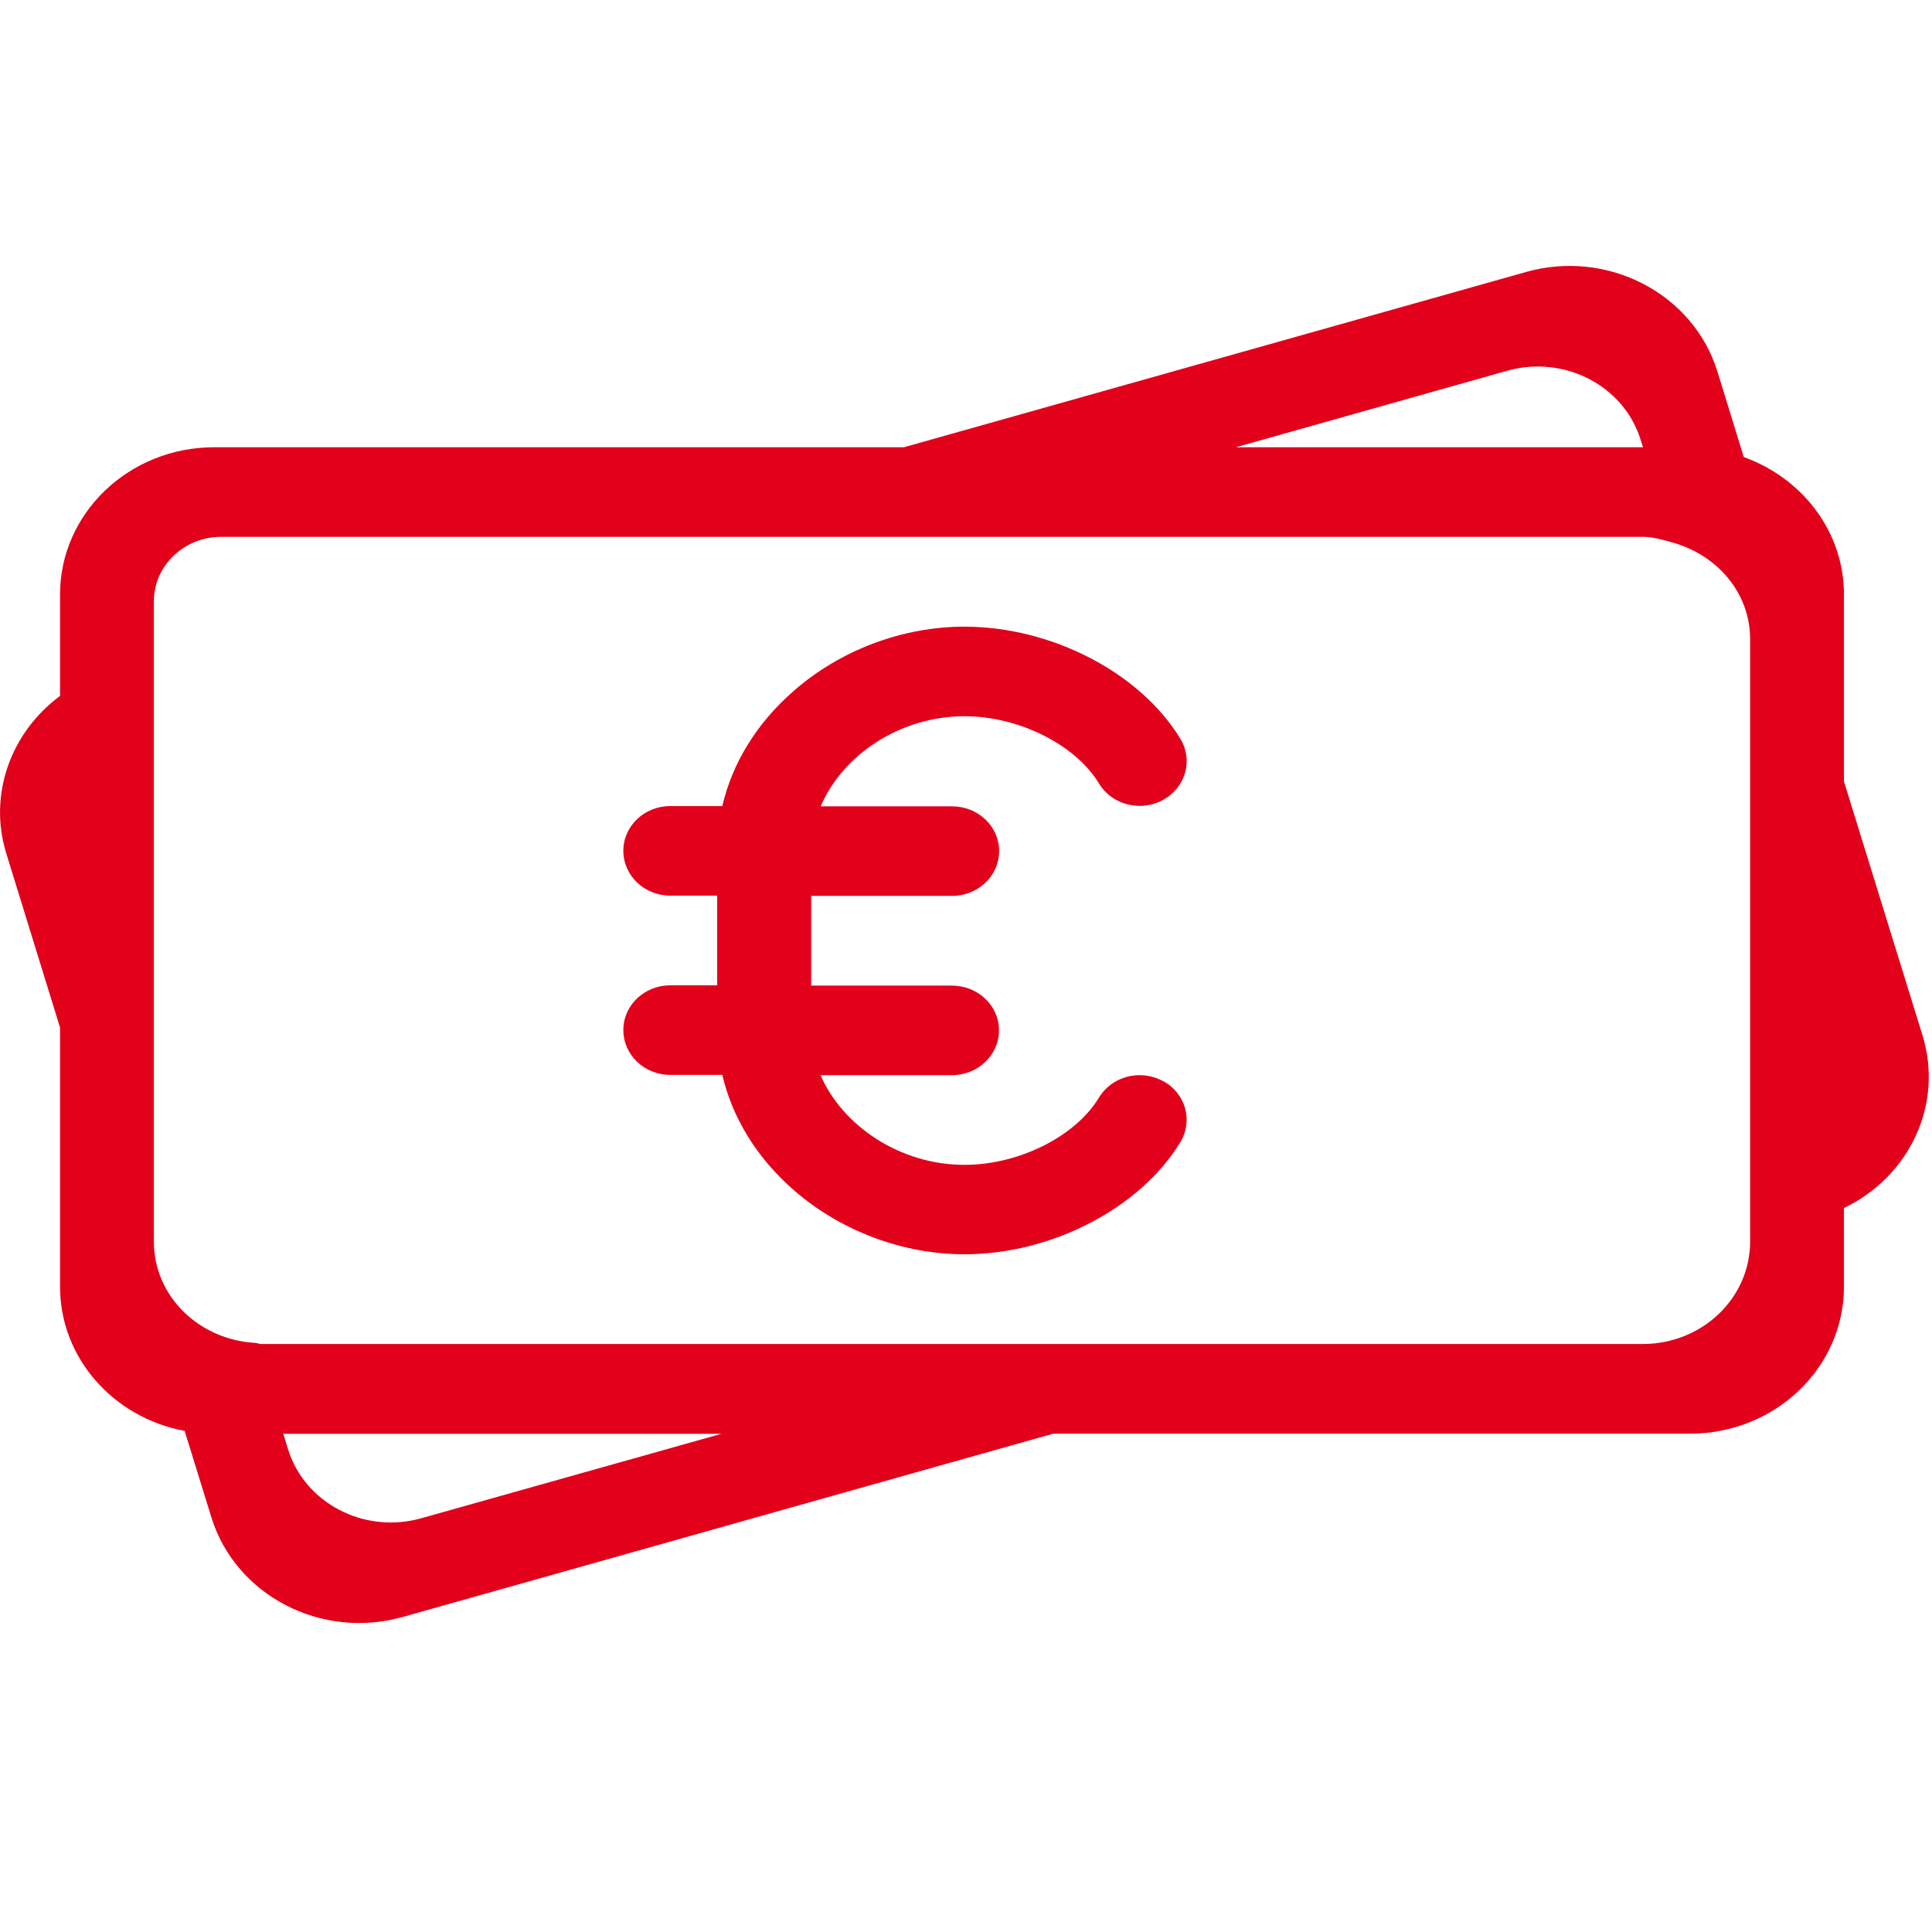 <svg xmlns="http://www.w3.org/2000/svg" version="1.1" id="Ebene_1" x="0px" y="0px" viewBox="0.0 0.0 140.0 140.0" style="enable-background:new 0 0 140 140;" xml:space="preserve" width="140.0" height="140.0">
<style type="text/css">
	.st0{fill:#E2001A;}
</style>
<g>
	<path class="st0" d="M69.89,51.9c3.94,0,8.05,2.06,9.75,4.88c0.94,1.55,3.02,2.08,4.65,1.18c1.63-0.9,2.19-2.88,1.24-4.43   c-2.9-4.78-9.33-8.12-15.64-8.12c-4.48,0-8.99,1.69-12.38,4.66c-2.67,2.33-4.44,5.21-5.17,8.34h-3.77c-1.88,0-3.4,1.45-3.4,3.24   c0,1.8,1.52,3.25,3.4,3.25h3.4v6.5h-3.4c-1.88,0-3.4,1.45-3.4,3.24c0,1.8,1.52,3.25,3.4,3.25h3.77c0.73,3.12,2.5,6.01,5.17,8.34   c3.38,2.96,7.9,4.66,12.38,4.66c6.31,0,12.74-3.34,15.64-8.12c0.94-1.56,0.39-3.54-1.24-4.43v0.01c-1.63-0.9-3.7-0.38-4.65,1.18   c-1.71,2.83-5.81,4.88-9.75,4.88c-4.64,0-8.82-2.79-10.43-6.5h9.52c1.88,0,3.41-1.45,3.41-3.25c0-1.79-1.52-3.24-3.41-3.24H58.78   v-6.5h10.21c1.88,0,3.41-1.45,3.41-3.25c0-1.79-1.52-3.24-3.41-3.24h-9.52C61.06,54.69,65.25,51.9,69.89,51.9" />
	<path class="st0" d="M126.82,89.97c0,4.1-3.48,7.42-7.77,7.42H99.37H75.33H18.92c-0.15,0-0.27-0.07-0.42-0.08   c-4.08-0.22-7.35-3.38-7.35-7.34V73.52V54.5v-6.78v-4.15c0-2.58,2.19-4.67,4.89-4.67h26.4h24.05h52.56c0.76,0,1.44,0.22,2.14,0.41   c3.23,0.9,5.63,3.63,5.63,7.01v11.23v25.27v6.83V89.97z M30.52,110.02c-4.12,1.16-8.44-1.09-9.65-5.01l-0.34-1.11h31.74   L30.52,110.02z M109.24,26.86c4.12-1.15,8.44,1.09,9.65,5.02l0.17,0.53h-29.5L109.24,26.86z M139.31,75.02l-5.69-18.39V43.08   c0-4.57-3.03-8.44-7.26-9.96l-1.91-6.2c-1.75-5.65-7.96-8.88-13.87-7.21L65.5,32.41H15.52c-6.17,0-11.17,4.78-11.17,10.67v7.35   c-3.53,2.61-5.23,7.1-3.89,11.43l3.89,12.6v18.77c0,5.19,3.88,9.5,9.03,10.46l1.94,6.27c1.75,5.65,7.96,8.88,13.87,7.21   l47.13-13.28h46.14c6.17,0,11.16-4.77,11.16-10.66v-5.69C138.35,85.27,140.86,80.04,139.31,75.02" />
</g>
</svg>